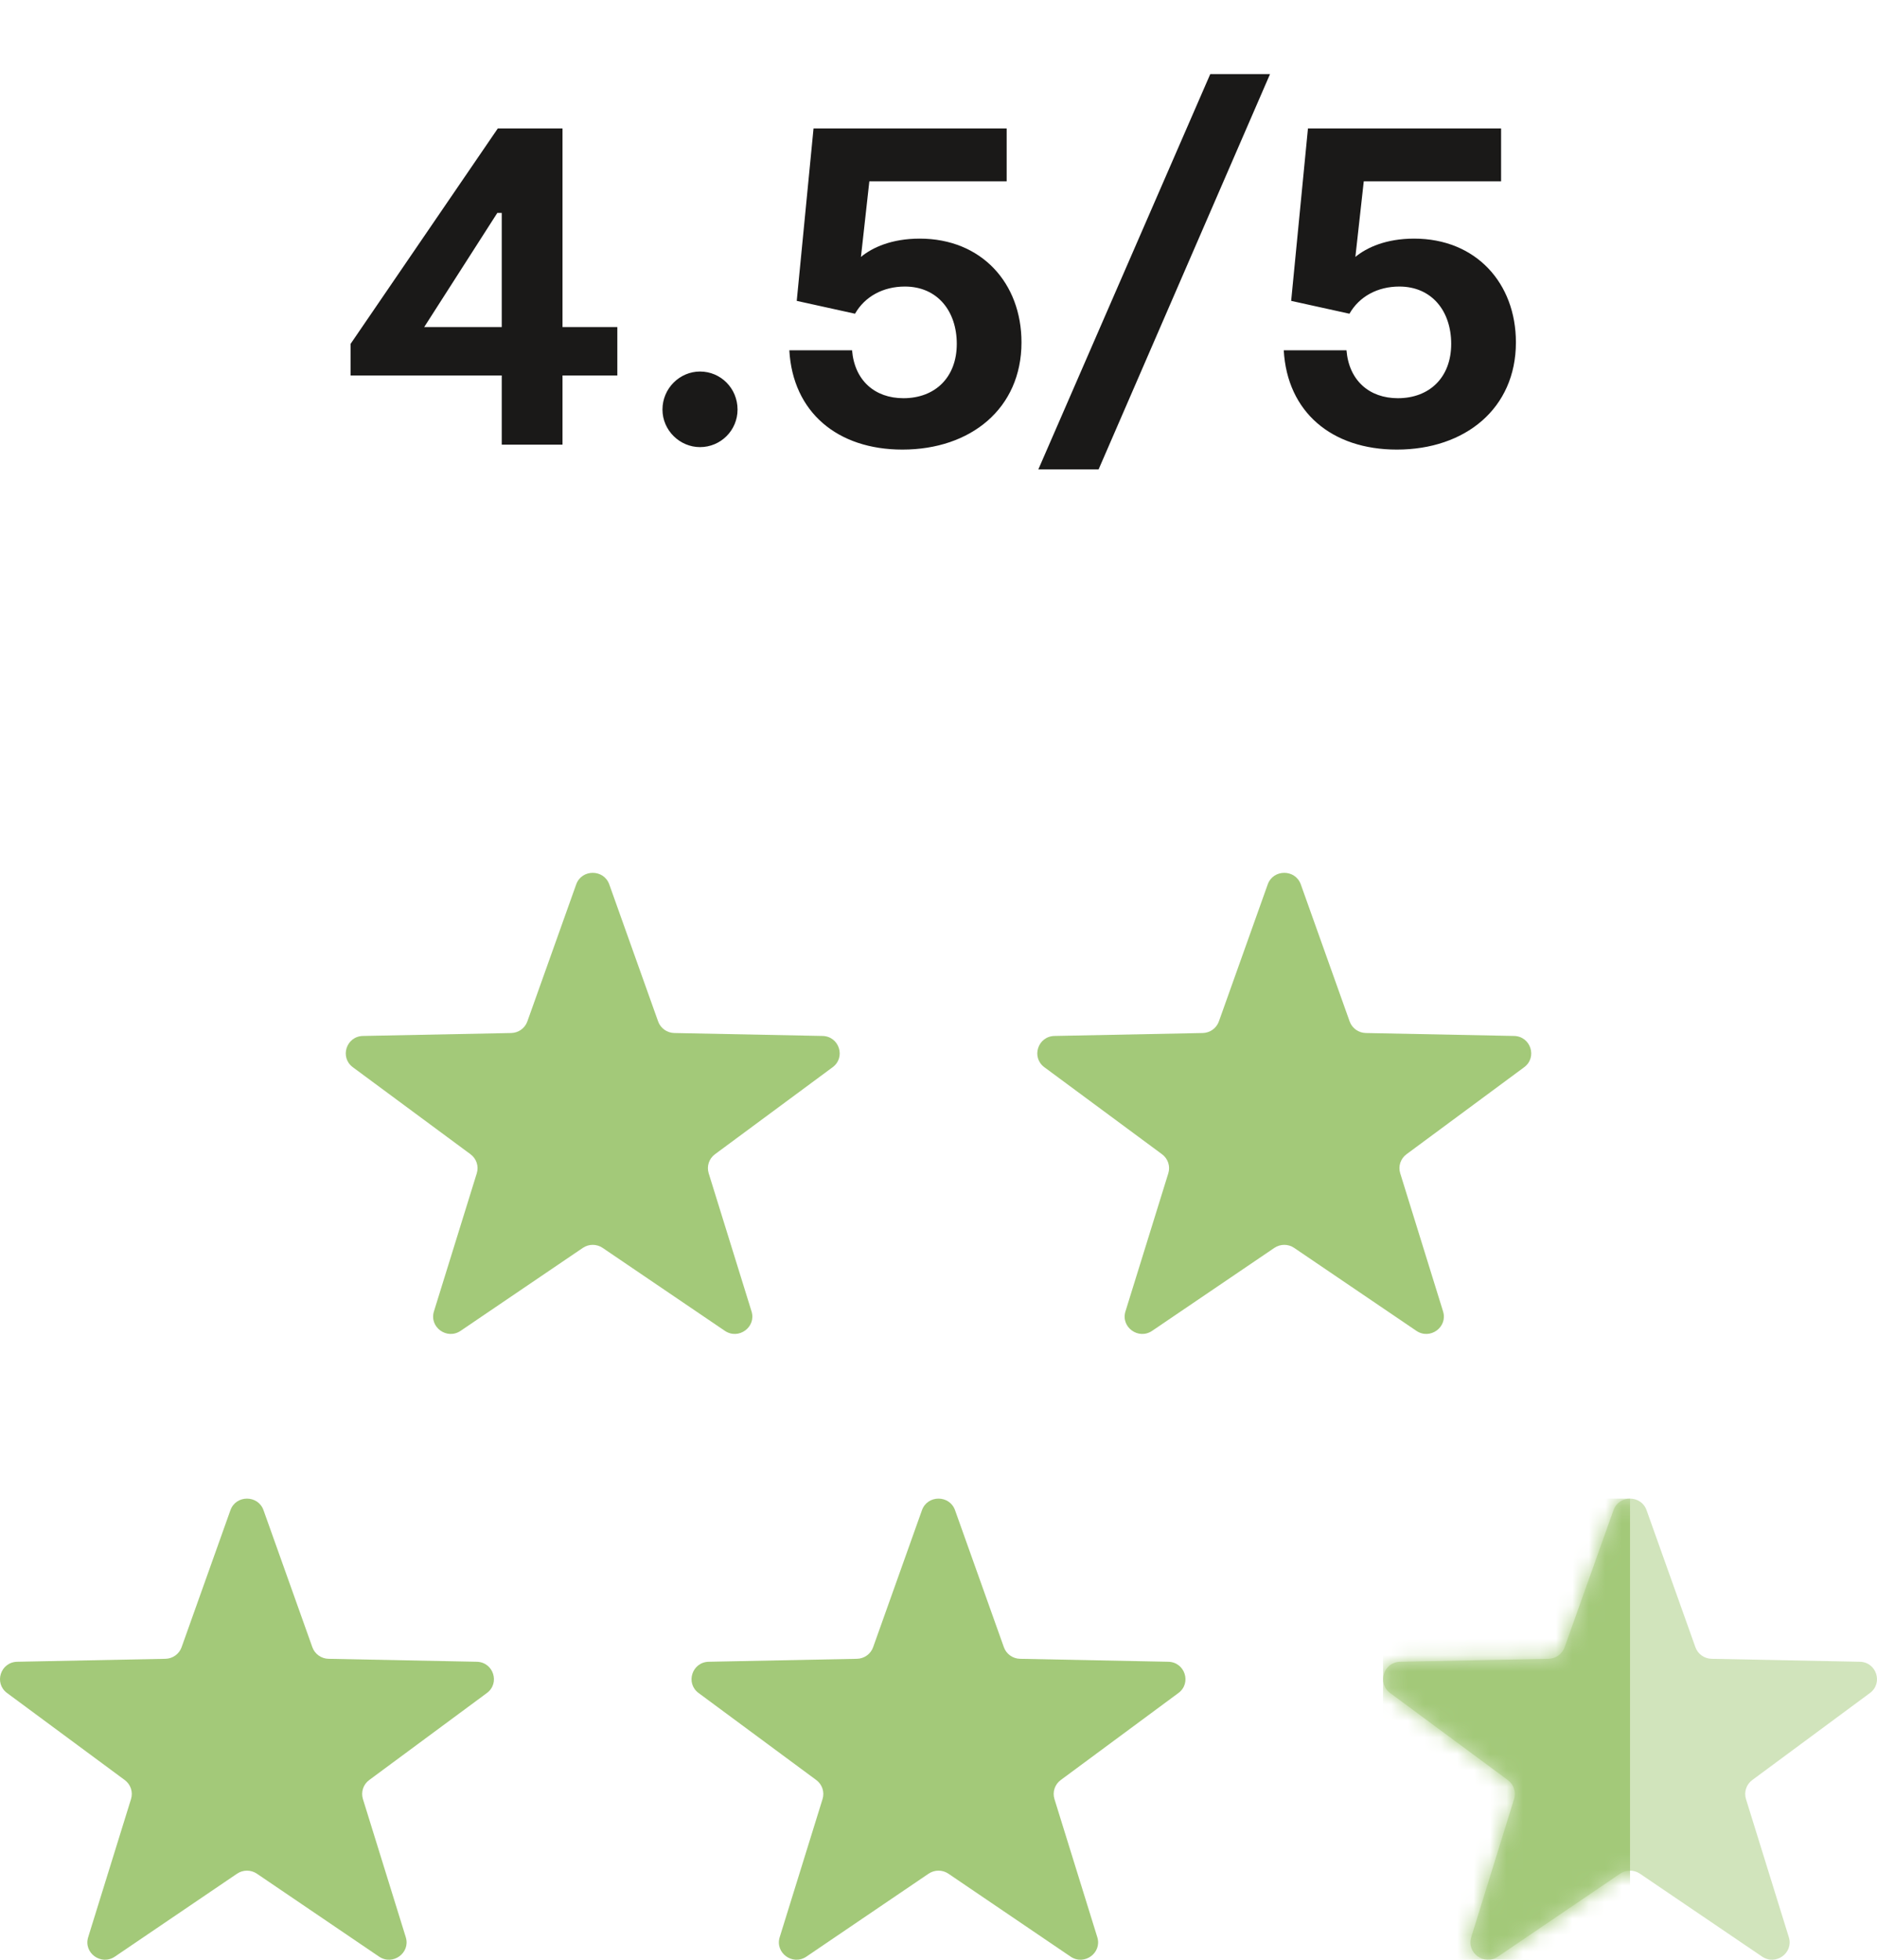 <svg width="114" height="119" viewBox="0 0 114 119" fill="none" xmlns="http://www.w3.org/2000/svg">
<path d="M97.995 91.704C98.329 90.765 99.671 90.765 100.005 91.704L102.971 100.023C103.118 100.438 103.511 100.718 103.955 100.727L112.954 100.906C113.968 100.926 114.383 102.204 113.57 102.805L106.423 108.089C106.063 108.355 105.91 108.817 106.042 109.243L108.645 117.632C108.941 118.586 107.855 119.375 107.023 118.811L99.603 113.776C99.24 113.529 98.76 113.529 98.397 113.776L90.977 118.811C90.145 119.375 89.059 118.586 89.355 117.632L91.958 109.243C92.09 108.817 91.937 108.355 91.577 108.089L84.43 102.805C83.617 102.204 84.032 100.926 85.046 100.906L94.045 100.727C94.49 100.718 94.882 100.438 95.029 100.023L97.995 91.704Z" fill="#D1E4BC"/>
<mask id="mask0_10022_2281" style="mask-type:alpha" maskUnits="userSpaceOnUse" x="84" y="91" width="30" height="28">
<path d="M97.995 91.704C98.329 90.765 99.671 90.765 100.005 91.704L102.971 100.023C103.118 100.438 103.511 100.718 103.955 100.727L112.954 100.906C113.968 100.926 114.383 102.204 113.57 102.805L106.423 108.089C106.063 108.355 105.91 108.817 106.042 109.243L108.645 117.632C108.941 118.586 107.855 119.375 107.023 118.811L99.603 113.776C99.24 113.529 98.76 113.529 98.397 113.776L90.977 118.811C90.145 119.375 89.059 118.586 89.355 117.632L91.958 109.243C92.09 108.817 91.937 108.355 91.577 108.089L84.43 102.805C83.617 102.204 84.032 100.926 85.046 100.906L94.045 100.727C94.49 100.718 94.882 100.438 95.029 100.023L97.995 91.704Z" fill="#A3C979"/>
</mask>
<g mask="url(#mask0_10022_2281)">
<rect x="84" y="91" width="15" height="28" fill="#A3C979"/>
</g>
<path d="M55.995 91.704C56.329 90.765 57.671 90.765 58.005 91.704L60.971 100.023C61.118 100.438 61.511 100.718 61.955 100.727L70.954 100.906C71.968 100.926 72.383 102.204 71.57 102.805L64.423 108.089C64.063 108.355 63.91 108.817 64.042 109.243L66.645 117.632C66.941 118.586 65.855 119.375 65.023 118.811L57.603 113.776C57.24 113.529 56.76 113.529 56.397 113.776L48.977 118.811C48.145 119.375 47.059 118.586 47.355 117.632L49.958 109.243C50.09 108.817 49.937 108.355 49.577 108.089L42.43 102.805C41.617 102.204 42.032 100.926 43.046 100.906L52.045 100.727C52.489 100.718 52.882 100.438 53.029 100.023L55.995 91.704Z" fill="#A3C979"/>
<path d="M13.995 91.704C14.329 90.765 15.671 90.765 16.005 91.704L18.971 100.023C19.119 100.438 19.511 100.718 19.955 100.727L28.954 100.906C29.968 100.926 30.383 102.204 29.57 102.805L22.423 108.089C22.063 108.355 21.91 108.817 22.042 109.243L24.645 117.632C24.941 118.586 23.855 119.375 23.023 118.811L15.603 113.776C15.24 113.529 14.76 113.529 14.397 113.776L6.977 118.811C6.145 119.375 5.059 118.586 5.355 117.632L7.958 109.243C8.09 108.817 7.937 108.355 7.577 108.089L0.43 102.805C-0.383 102.204 0.032 100.926 1.046 100.906L10.045 100.727C10.489 100.718 10.882 100.438 11.029 100.023L13.995 91.704Z" fill="#A3C979"/>
<path d="M76.995 53.704C77.329 52.765 78.671 52.765 79.005 53.704L81.971 62.023C82.118 62.438 82.51 62.718 82.955 62.727L91.954 62.906C92.968 62.926 93.383 64.204 92.57 64.805L85.423 70.089C85.063 70.355 84.91 70.817 85.042 71.243L87.645 79.632C87.941 80.586 86.855 81.376 86.023 80.811L78.603 75.776C78.24 75.529 77.76 75.529 77.397 75.776L69.977 80.811C69.145 81.376 68.059 80.586 68.355 79.632L70.958 71.243C71.09 70.817 70.937 70.355 70.577 70.089L63.43 64.805C62.617 64.204 63.032 62.926 64.046 62.906L73.045 62.727C73.49 62.718 73.882 62.438 74.029 62.023L76.995 53.704Z" fill="#A3C979"/>
<path d="M34.995 53.704C35.329 52.765 36.671 52.765 37.005 53.704L39.971 62.023C40.118 62.438 40.511 62.718 40.955 62.727L49.954 62.906C50.968 62.926 51.383 64.204 50.57 64.805L43.423 70.089C43.063 70.355 42.91 70.817 43.042 71.243L45.645 79.632C45.941 80.586 44.855 81.376 44.023 80.811L36.603 75.776C36.24 75.529 35.76 75.529 35.397 75.776L27.977 80.811C27.145 81.376 26.059 80.586 26.355 79.632L28.958 71.243C29.09 70.817 28.937 70.355 28.577 70.089L21.43 64.805C20.617 64.204 21.032 62.926 22.046 62.906L31.045 62.727C31.489 62.718 31.881 62.438 32.029 62.023L34.995 53.704Z" fill="#A3C979"/>
<path d="M37.494 19.86V22.8H34.164V27H30.474V22.8H21.294V20.88L30.234 7.8H34.164V19.86H37.494ZM25.764 19.86H30.474V12.93H30.204L25.764 19.86ZM42.515 27.15C41.285 27.15 40.235 26.13 40.235 24.87C40.235 23.58 41.285 22.56 42.515 22.56C43.775 22.56 44.795 23.58 44.795 24.87C44.795 26.13 43.775 27.15 42.515 27.15ZM55.86 14.49C59.61 14.49 62.04 17.19 62.04 20.79C62.04 24.81 58.95 27.3 54.81 27.3C50.85 27.3 48.15 25.02 47.94 21.27H51.75C51.9 23.1 53.13 24.18 54.87 24.18C56.79 24.18 58.11 22.92 58.11 20.88C58.11 18.9 56.94 17.4 54.96 17.4C53.64 17.4 52.53 18 51.93 19.05L48.39 18.27L49.41 7.8H61.14V11.01H52.8L52.29 15.6C52.98 15.03 54.15 14.49 55.86 14.49ZM77.135 4.5L66.725 28.5H63.065L73.505 4.5H77.135ZM85.889 14.49C89.639 14.49 92.069 17.19 92.069 20.79C92.069 24.81 88.979 27.3 84.839 27.3C80.879 27.3 78.179 25.02 77.969 21.27H81.779C81.929 23.1 83.159 24.18 84.899 24.18C86.819 24.18 88.139 22.92 88.139 20.88C88.139 18.9 86.969 17.4 84.989 17.4C83.669 17.4 82.559 18 81.959 19.05L78.419 18.27L79.439 7.8H91.169V11.01H82.829L82.319 15.6C83.009 15.03 84.179 14.49 85.889 14.49Z" fill="#1A1918"/>
</svg>
